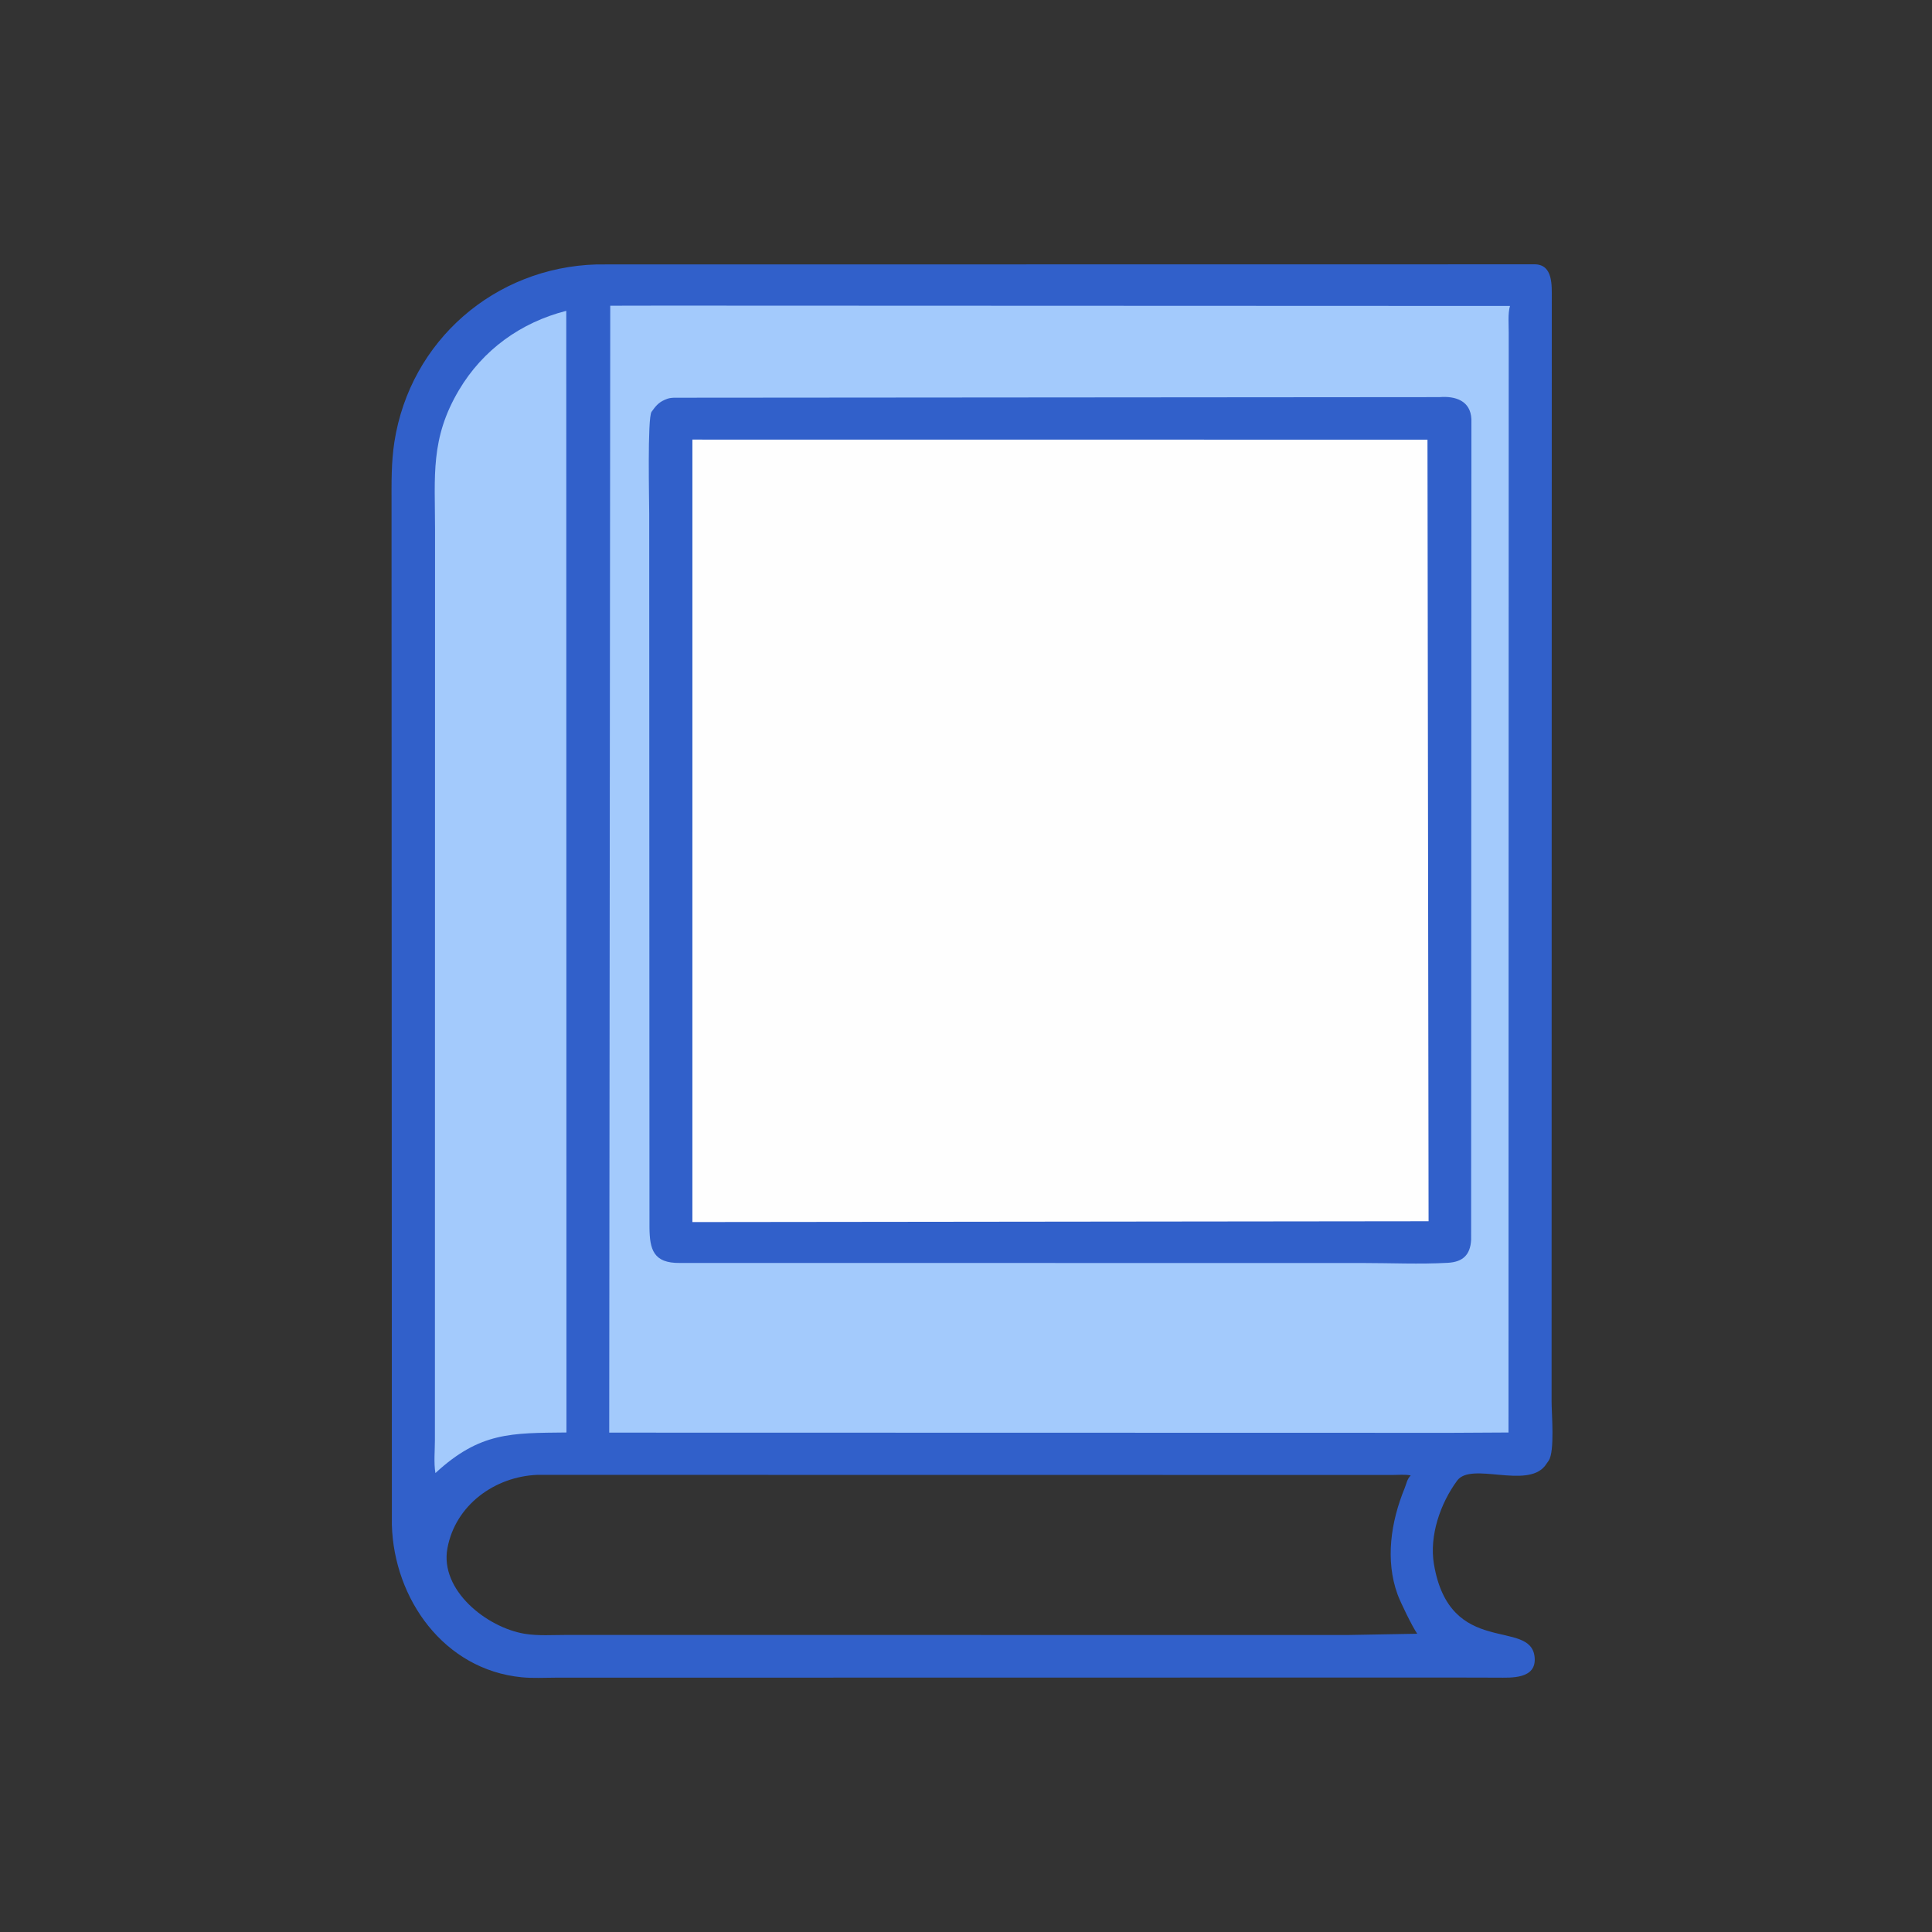 <svg version="1.1" xmlns="http://www.w3.org/2000/svg" style="display: block;" viewBox="0 0 2048 2048" width="640" height="640">
<rect x="0" y="0" width="2048" height="2048" fill="#333333" stroke="none"/>
<path transform="translate(0,0)" fill="rgb(49,96,202)" d="M 632.556 280.304 L 1627.33 280.183 C 1646.28 280.761 1644.94 302.538 1644.96 316.207 L 1644.75 1485.56 C 1644.72 1498.48 1648.3 1538.51 1641.66 1548.36 L 1637.75 1553.9 C 1618.18 1578.49 1559.55 1549.37 1544.69 1569.47 C 1526.87 1593.57 1514.97 1627.88 1520.02 1658 C 1536.76 1757.75 1622.7 1715.12 1626.76 1756.64 C 1629.08 1780.35 1601.3 1778.38 1587.41 1778.37 L 1536.75 1778.25 L 589.012 1778.39 C 577.145 1778.42 564.801 1779.14 553 1777.98 C 470.568 1769.88 417.692 1694.98 415.396 1616.6 L 415.048 533.356 C 415.057 511.498 414.683 490.181 418.061 468.5 C 434.816 360.946 524.593 283.393 632.556 280.304 z M 569.573 1563.41 C 524.506 1565.25 482.729 1595.33 474.276 1641.27 C 466.089 1685.75 515.934 1725.13 556.032 1731.86 C 570.406 1734.26 586.518 1733.07 601.101 1733.09 L 1428.75 1733.16 L 1502.32 1731.84 C 1496.87 1723.96 1484.51 1698.46 1481.51 1690.25 C 1468.17 1653.71 1474.47 1612.94 1488.92 1577.71 C 1491.08 1572.45 1491.33 1568.24 1495.42 1564.03 C 1489.63 1562.75 1482.09 1563.55 1476.08 1563.53 L 569.573 1563.41 z"/>
<path transform="translate(0,0)" fill="rgb(163,202,252)" d="M 600.26 329.5 L 600.454 1518.49 C 542.083 1519.14 508.871 1517.84 461.557 1561.5 C 459.712 1550.5 461.029 1537.57 461.02 1526.4 L 461.166 561.153 C 461.132 504.577 456.014 464.95 486.468 413.575 C 511.847 370.76 552.207 341.755 600.26 329.5 z"/>
<path transform="translate(0,0)" fill="rgb(163,202,252)" d="M 704.238 323.968 L 1600.65 324.316 C 1598.25 332.604 1599.36 344.279 1599.31 353.034 L 1599.08 1518.51 L 1538.5 1518.84 L 645.802 1518.65 L 646.879 324.071 L 704.238 323.968 z"/>
<path transform="translate(0,0)" fill="rgb(49,96,202)" d="M 1525.91 420.975 C 1542.76 419.622 1558.82 424.687 1559.75 444.3 L 1559.46 1314.27 C 1558.6 1330.33 1550.56 1337.74 1534.79 1338.63 C 1504.88 1340.31 1474.07 1338.83 1444.09 1338.84 L 720.688 1338.79 C 692.612 1339.13 688.69 1324.51 688.472 1301.18 L 688.199 544.428 C 688.209 531.67 686.153 442.864 690.687 436.538 C 694.725 430.903 697.704 426.942 704.264 424.004 L 705.613 423.423 C 708.637 422.074 711.134 421.755 714.419 421.607 L 1525.91 420.975 z"/>
<path transform="translate(0,0)" fill="rgb(254,254,254)" d="M 733.964 465.986 L 1513.19 466.066 L 1514.35 1294.56 L 733.957 1295.44 L 733.964 465.986 z"/>
</svg>